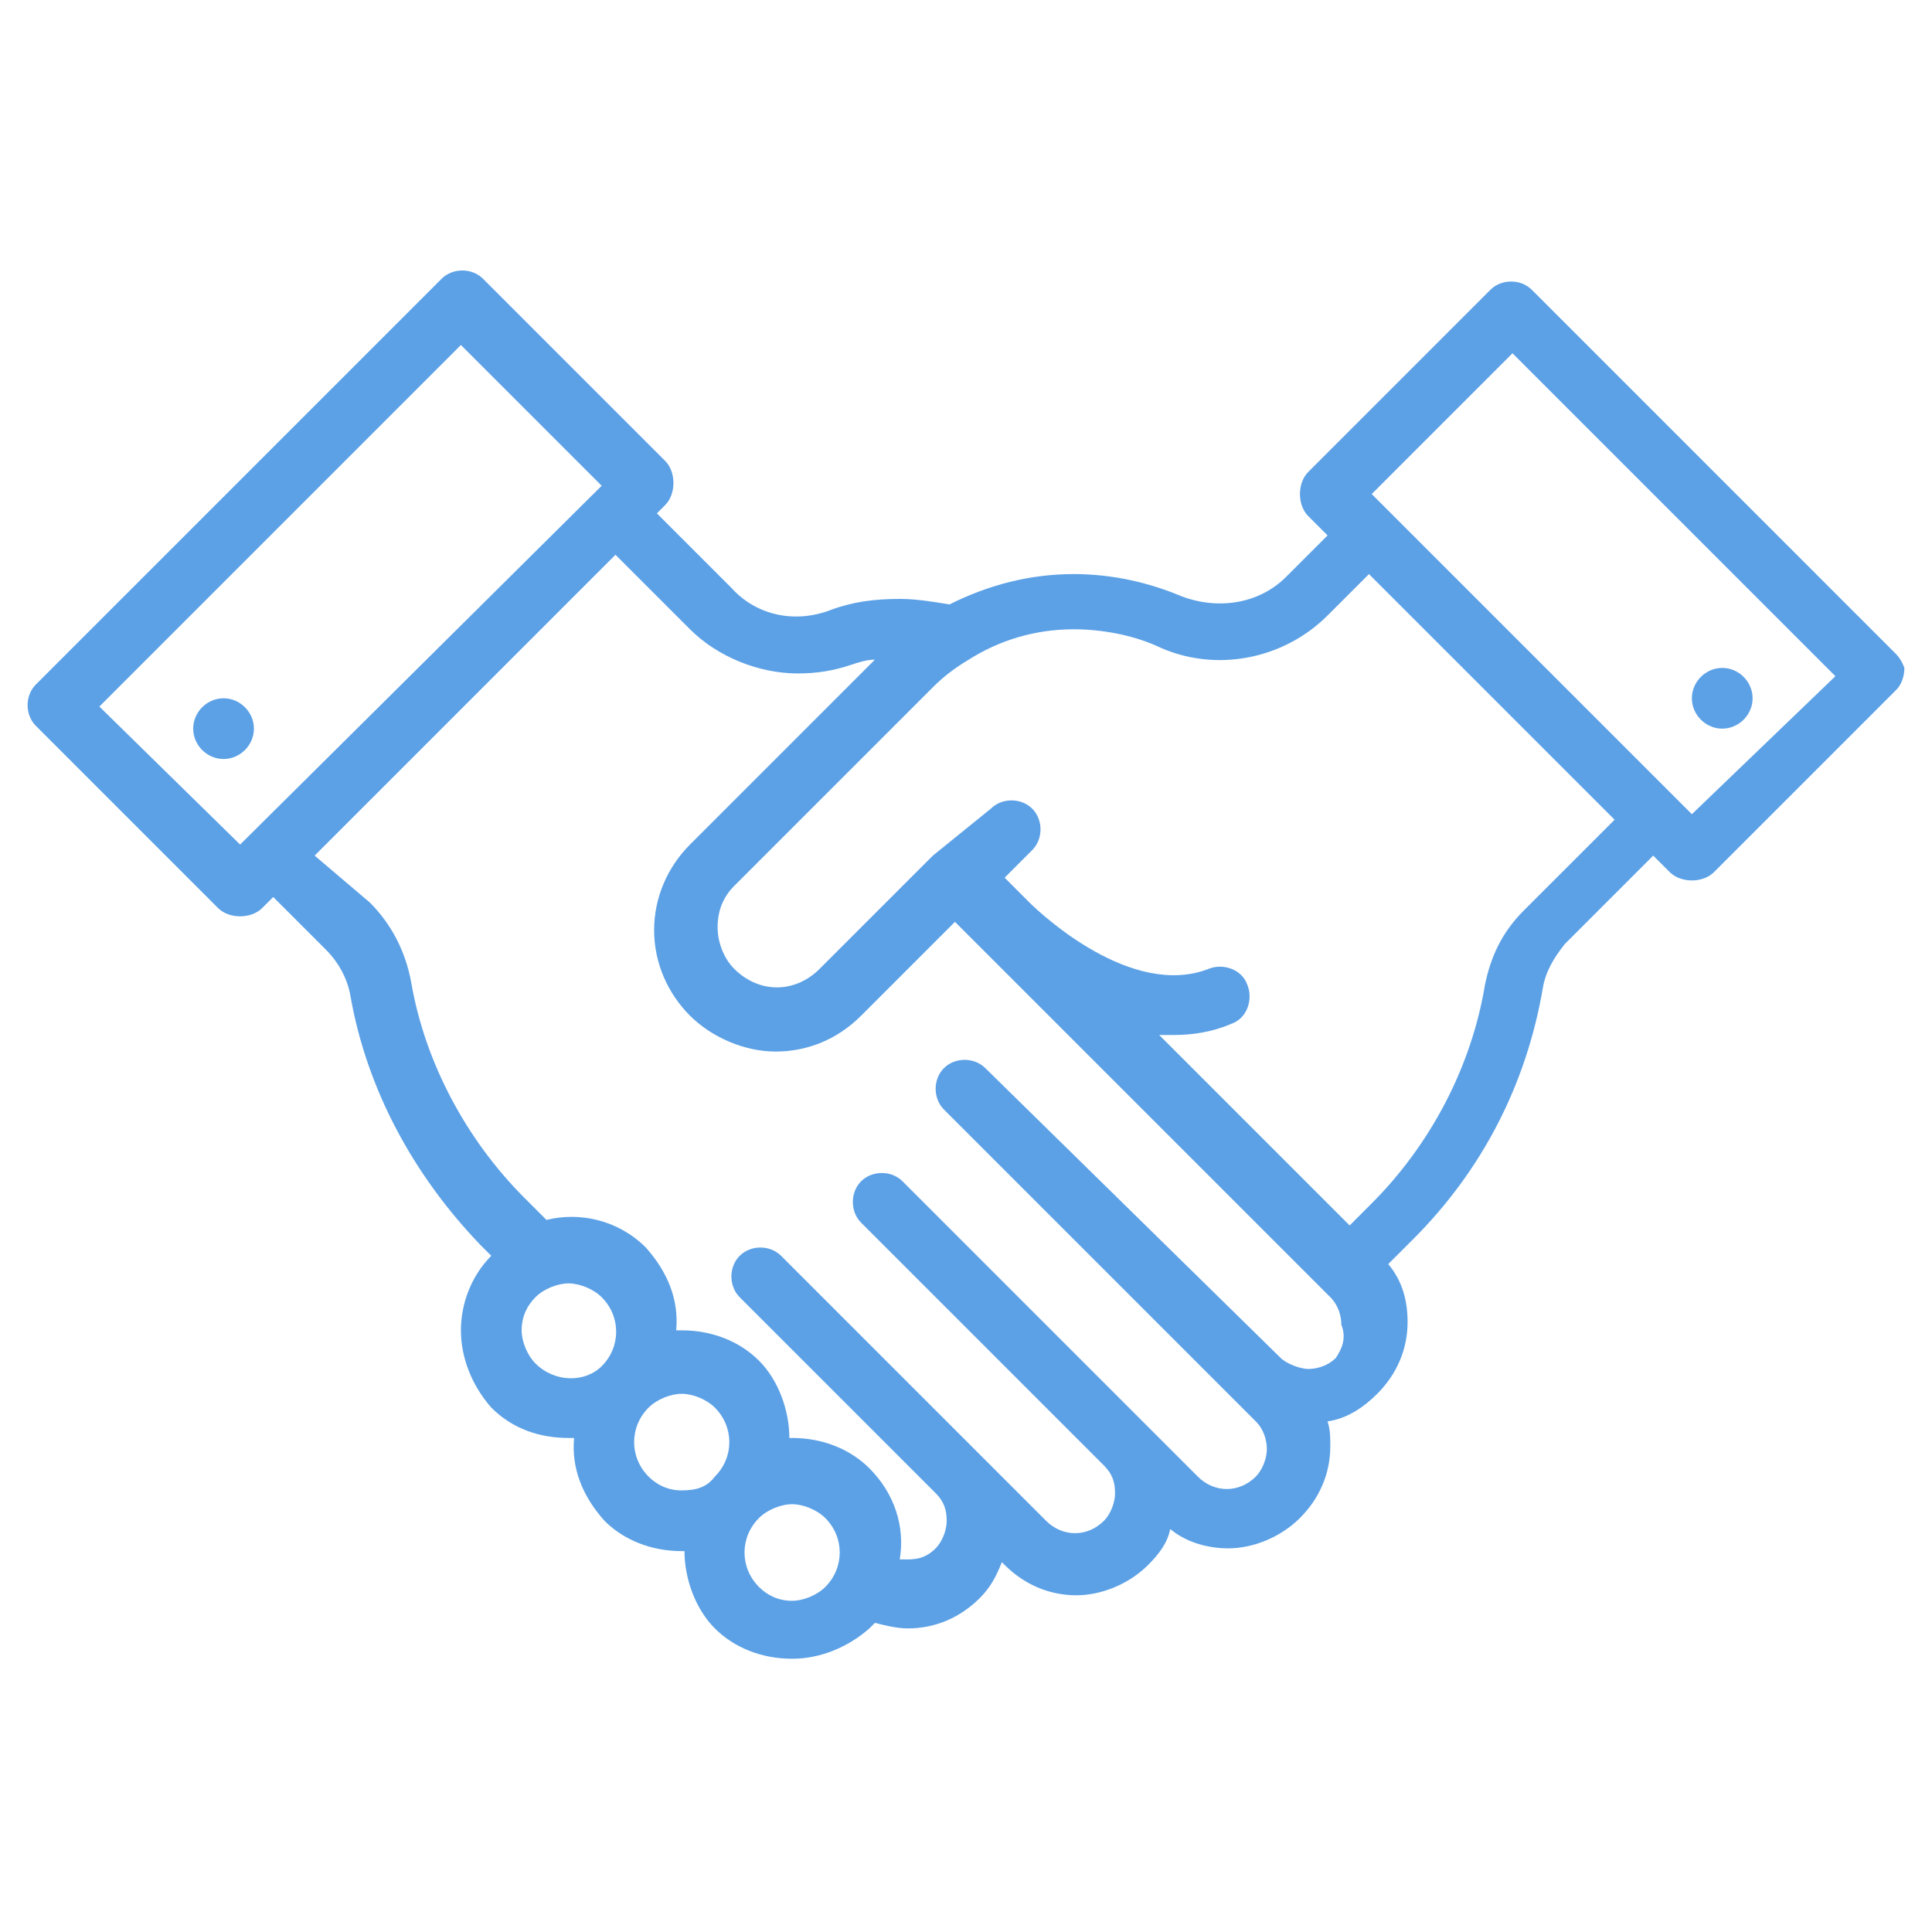 <?xml version="1.0" encoding="utf-8"?>
<!-- Generator: Adobe Illustrator 22.0.1, SVG Export Plug-In . SVG Version: 6.00 Build 0)  -->
<svg version="1.1" id="Capa_1" xmlns="http://www.w3.org/2000/svg" xmlns:xlink="http://www.w3.org/1999/xlink" x="0px" y="0px"
	 viewBox="0 0 70 70" style="enable-background:new 0 0 70 70;" xml:space="preserve">
<style type="text/css">
	.st0{fill:#5CA1E6;}
</style>
<g>
	<g>
		<path class="st0" d="M61.3,29.5L49.7,17.9l5.1-5.1l11.7,11.7L61.3,29.5L61.3,29.5z M55.2,33c-0.8,0.8-1.2,1.7-1.4,2.7
			c-0.5,3-2,5.8-4.1,7.9l-0.8,0.8l-6.9-6.9c0.1,0,0.3,0,0.5,0c0.7,0,1.4-0.1,2.1-0.4c0.6-0.2,0.8-0.9,0.6-1.4
			c-0.2-0.6-0.9-0.8-1.4-0.6c-2.8,1.1-6.1-2-6.5-2.4c0,0,0,0,0,0l0,0l0,0l0,0c0,0,0,0,0,0l-0.9-0.9l1-1c0.4-0.4,0.4-1.1,0-1.5
			c-0.4-0.4-1.1-0.4-1.5,0L33.8,31c0,0,0,0,0,0c0,0,0,0,0,0l-4.1,4.1c-0.9,0.9-2.2,0.9-3.1,0c-0.4-0.4-0.6-1-0.6-1.5
			c0-0.6,0.2-1.1,0.6-1.5l7.2-7.2c0.4-0.4,0.8-0.7,1.3-1c1.1-0.7,2.4-1.1,3.8-1.1c1,0,2.1,0.2,3,0.6c2.1,1,4.6,0.5,6.2-1.1l1.5-1.5
			l8.9,8.9L55.2,33L55.2,33z M48.4,49.2c-0.3,0.3-0.7,0.4-1,0.4s-0.8-0.2-1-0.4L35.7,38.7c-0.4-0.4-1.1-0.4-1.5,0
			c-0.4,0.4-0.4,1.1,0,1.5l11.3,11.3c0.3,0.3,0.4,0.7,0.4,1c0,0.4-0.2,0.8-0.4,1c-0.6,0.6-1.5,0.6-2.1,0l-1.9-1.9c0,0,0,0,0,0
			c0,0,0,0,0,0l-8.8-8.8c-0.4-0.4-1.1-0.4-1.5,0c-0.4,0.4-0.4,1.1,0,1.5l8.8,8.8c0.3,0.3,0.4,0.6,0.4,1c0,0.4-0.2,0.8-0.4,1
			c-0.6,0.6-1.5,0.6-2.1,0l-9.6-9.6c-0.4-0.4-1.1-0.4-1.5,0c-0.4,0.4-0.4,1.1,0,1.5l7.1,7.1c0,0,0,0,0,0c0.3,0.3,0.4,0.6,0.4,1
			c0,0.4-0.2,0.8-0.4,1c-0.3,0.3-0.6,0.4-1,0.4c-0.1,0-0.2,0-0.3,0c0.2-1.2-0.2-2.4-1.1-3.3c-0.7-0.7-1.7-1.1-2.8-1.1
			c0,0-0.1,0-0.1,0c0-1-0.4-2.1-1.1-2.8c-0.7-0.7-1.7-1.1-2.8-1.1c-0.1,0-0.1,0-0.2,0c0.1-1.1-0.3-2.1-1.1-3c-1-1-2.4-1.3-3.6-1
			l-0.8-0.8c-2.1-2.1-3.6-4.9-4.1-7.8c-0.2-1.1-0.7-2.1-1.5-2.9L11.4,31l10.9-10.9l2.7,2.7c1,1,2.5,1.6,3.9,1.6
			c0.7,0,1.3-0.1,1.9-0.3c0.3-0.1,0.6-0.2,0.9-0.2l-6.7,6.7c-0.8,0.8-1.3,1.9-1.3,3.1c0,1.2,0.5,2.3,1.3,3.1c0.8,0.8,2,1.3,3.1,1.3
			c1.1,0,2.2-0.4,3.1-1.3l3.4-3.4l0.9,0.9c0,0,0,0,0,0l0,0l0,0c0,0,0,0,0,0l0,0c0,0,0,0,0,0l12.7,12.7c0.3,0.3,0.4,0.7,0.4,1
			C48.8,48.5,48.6,48.9,48.4,49.2L48.4,49.2z M29.9,57.5c-0.3,0.3-0.8,0.5-1.2,0.5c-0.5,0-0.9-0.2-1.2-0.5c-0.7-0.7-0.7-1.8,0-2.5
			c0.3-0.3,0.8-0.5,1.2-0.5c0.4,0,0.9,0.2,1.2,0.5C30.6,55.7,30.6,56.8,29.9,57.5L29.9,57.5z M24.7,54c-0.5,0-0.9-0.2-1.2-0.5
			c-0.7-0.7-0.7-1.8,0-2.5c0.3-0.3,0.8-0.5,1.2-0.5c0.4,0,0.9,0.2,1.2,0.5c0.7,0.7,0.7,1.8,0,2.5C25.6,53.9,25.2,54,24.7,54L24.7,54
			z M19.4,49.4c-0.3-0.3-0.5-0.8-0.5-1.2c0-0.5,0.2-0.9,0.5-1.2c0.3-0.3,0.8-0.5,1.2-0.5c0.4,0,0.9,0.2,1.2,0.5
			c0.7,0.7,0.7,1.8,0,2.5C21.2,50.1,20.1,50.1,19.4,49.4L19.4,49.4z M3.6,25.6l13.1-13.1l5.1,5.1L8.7,30.6L3.6,25.6L3.6,25.6z
			 M68.7,23.7L55.5,10.5c-0.4-0.4-1.1-0.4-1.5,0l-6.6,6.6c-0.2,0.2-0.3,0.5-0.3,0.8c0,0.3,0.1,0.6,0.3,0.8l0.7,0.7l-1.5,1.5
			c-1,1-2.5,1.2-3.8,0.7c-1.2-0.5-2.5-0.8-3.9-0.8c-1.6,0-3.1,0.4-4.5,1.1c-0.6-0.1-1.2-0.2-1.8-0.2c-0.9,0-1.7,0.1-2.5,0.4
			c-1.3,0.5-2.7,0.2-3.6-0.8l-2.7-2.7l0.3-0.3c0.2-0.2,0.3-0.5,0.3-0.8c0-0.3-0.1-0.6-0.3-0.8l-6.6-6.6c-0.4-0.4-1.1-0.4-1.5,0
			L1.3,24.8c-0.4,0.4-0.4,1.1,0,1.5l6.6,6.6c0.2,0.2,0.5,0.3,0.8,0.3c0.3,0,0.6-0.1,0.8-0.3l0.4-0.4l1.9,1.9
			c0.5,0.5,0.8,1.1,0.9,1.7c0.6,3.4,2.3,6.5,4.7,9l0.4,0.4c-0.7,0.7-1.1,1.7-1.1,2.7c0,1,0.4,2,1.1,2.8c0.8,0.8,1.8,1.1,2.8,1.1
			c0.1,0,0.1,0,0.2,0c-0.1,1.1,0.3,2.1,1.1,3c0.7,0.7,1.7,1.1,2.8,1.1c0,0,0.1,0,0.1,0c0,1,0.4,2.1,1.1,2.8c0.7,0.7,1.7,1.1,2.8,1.1
			c1,0,2-0.4,2.8-1.1c0.1-0.1,0.1-0.1,0.2-0.2c0.4,0.1,0.8,0.2,1.2,0.2c1,0,1.9-0.4,2.6-1.1c0.4-0.4,0.6-0.8,0.8-1.3l0.1,0.1
			c0.7,0.7,1.6,1.1,2.6,1.1c0.9,0,1.9-0.4,2.6-1.1c0.4-0.4,0.7-0.8,0.8-1.3c0.6,0.5,1.4,0.7,2.1,0.7c0.9,0,1.9-0.4,2.6-1.1
			c0.7-0.7,1.1-1.6,1.1-2.6c0-0.3,0-0.6-0.1-0.9c0.7-0.1,1.3-0.5,1.8-1c0.7-0.7,1.1-1.6,1.1-2.6c0-0.8-0.2-1.5-0.7-2.1l0.9-0.9
			c2.5-2.5,4.1-5.6,4.7-9.1c0.1-0.6,0.4-1.1,0.8-1.6l3.2-3.2l0.6,0.6c0.2,0.2,0.5,0.3,0.8,0.3s0.6-0.1,0.8-0.3l6.6-6.6
			c0.2-0.2,0.3-0.5,0.3-0.8C69,24.2,68.9,23.9,68.7,23.7L68.7,23.7z"/>
	</g>
	<path class="st0" d="M62.4,24.2c0.6,0,1.1,0.5,1.1,1.1c0,0.6-0.5,1.1-1.1,1.1c-0.6,0-1.1-0.5-1.1-1.1
		C61.3,24.7,61.8,24.2,62.4,24.2L62.4,24.2z"/>
	<path class="st0" d="M8.1,25.3c0.6,0,1.1,0.5,1.1,1.1c0,0.6-0.5,1.1-1.1,1.1C7.5,27.5,7,27,7,26.4C7,25.8,7.5,25.3,8.1,25.3
		L8.1,25.3z"/>
</g>
</svg>
